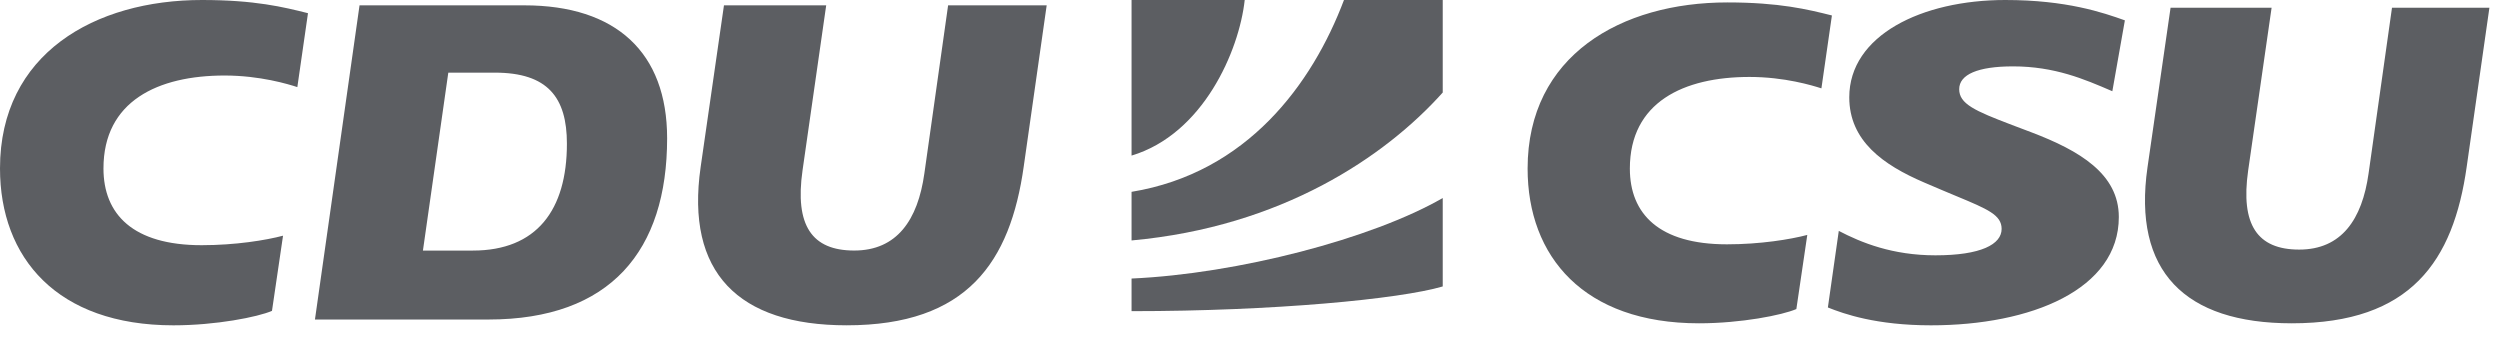 <svg width="140" height="19" viewBox="0 0 140 19" fill="none" xmlns="http://www.w3.org/2000/svg">
<g opacity="0.7">
<path d="M75.263 0C73.484 4.708 69.838 9.68 63.367 10.743V13.465C71.778 12.701 77.573 8.775 80.793 5.181V0L75.263 0Z" fill="#17191F"/>
<path d="M63.367 8.713C67.374 7.51 69.394 2.85 69.704 0H63.367V8.713Z" fill="#17191F"/>
<path d="M63.367 15.598V17.425C71.326 17.425 78.384 16.75 80.793 16.041V11.089C76.842 13.369 69.311 15.332 63.367 15.598Z" fill="#17191F"/>
<path fill-rule="evenodd" clip-rule="evenodd" d="M15.85 13.199C14.888 13.453 13.193 13.731 11.291 13.731C7.444 13.731 5.794 11.998 5.794 9.432C5.794 5.663 8.841 4.229 12.575 4.229C14.567 4.229 16.148 4.715 16.651 4.878L17.247 0.739C15.872 0.393 14.268 6.82885e-08 11.315 6.82885e-08C5.314 -0.001 0 3.005 0 9.432C0 14.425 3.184 18.218 9.711 18.218C12.093 18.218 14.43 17.754 15.231 17.409L15.85 13.199ZM20.134 0.299H29.366C34.496 0.299 37.359 2.934 37.359 7.744C37.359 14.031 34.198 17.893 27.35 17.893H17.637L20.134 0.299ZM31.747 8.045C31.747 5.455 30.67 4.068 27.715 4.068V4.068H25.105L23.684 14.032H26.477C30.051 14.032 31.747 11.766 31.747 8.045ZM40.542 0.299H46.267L44.941 9.547C44.504 12.621 45.46 14.03 47.834 14.03C50.229 14.03 51.399 12.322 51.765 9.709L53.094 0.299H58.614L57.33 9.316C56.575 14.678 54.165 18.217 47.413 18.217C41.341 18.217 38.388 15.256 39.235 9.362L40.542 0.299Z" fill="#17191F"/>
<path fill-rule="evenodd" clip-rule="evenodd" d="M108.132 18.218C113.745 18.218 118.654 16.212 118.654 12.153C118.654 9.737 116.459 8.438 113.766 7.412L112.68 7.001C110.576 6.202 109.715 5.815 109.715 4.994C109.715 4.173 110.758 3.717 112.726 3.717C115.063 3.717 116.73 4.436 118.259 5.095L118.291 5.109L118.993 1.14C117.772 0.706 115.735 0 112.295 0C107.612 0 103.559 1.984 103.559 5.45C103.559 7.89 105.462 9.236 107.747 10.217L108.765 10.651C109.053 10.773 109.321 10.885 109.57 10.988C111.312 11.713 112.091 12.038 112.091 12.818C112.091 13.682 110.939 14.298 108.382 14.298C105.983 14.298 104.239 13.593 102.972 12.93L102.361 17.218C103.265 17.581 105.076 18.218 108.132 18.218ZM101.208 13.156C100.257 13.407 98.582 13.682 96.704 13.682C92.901 13.682 91.272 11.972 91.272 9.44C91.272 5.723 94.282 4.309 97.971 4.309C99.94 4.309 101.5 4.788 101.999 4.948L102.587 0.866C101.229 0.525 99.645 0.136 96.726 0.136C90.796 0.136 85.546 3.102 85.546 9.44C85.546 14.366 88.69 18.105 95.142 18.105C97.496 18.105 99.803 17.648 100.596 17.307L101.208 13.156ZM121.552 0.432H127.21L125.896 9.554C125.465 12.586 126.409 13.977 128.755 13.977C131.122 13.977 132.278 12.29 132.64 9.714L133.952 0.432H139.407L138.137 9.326C137.393 14.616 135.012 18.105 128.341 18.105C122.343 18.105 119.423 15.186 120.26 9.371L121.552 0.432Z" fill="#17191F"/>
</g>
</svg>
